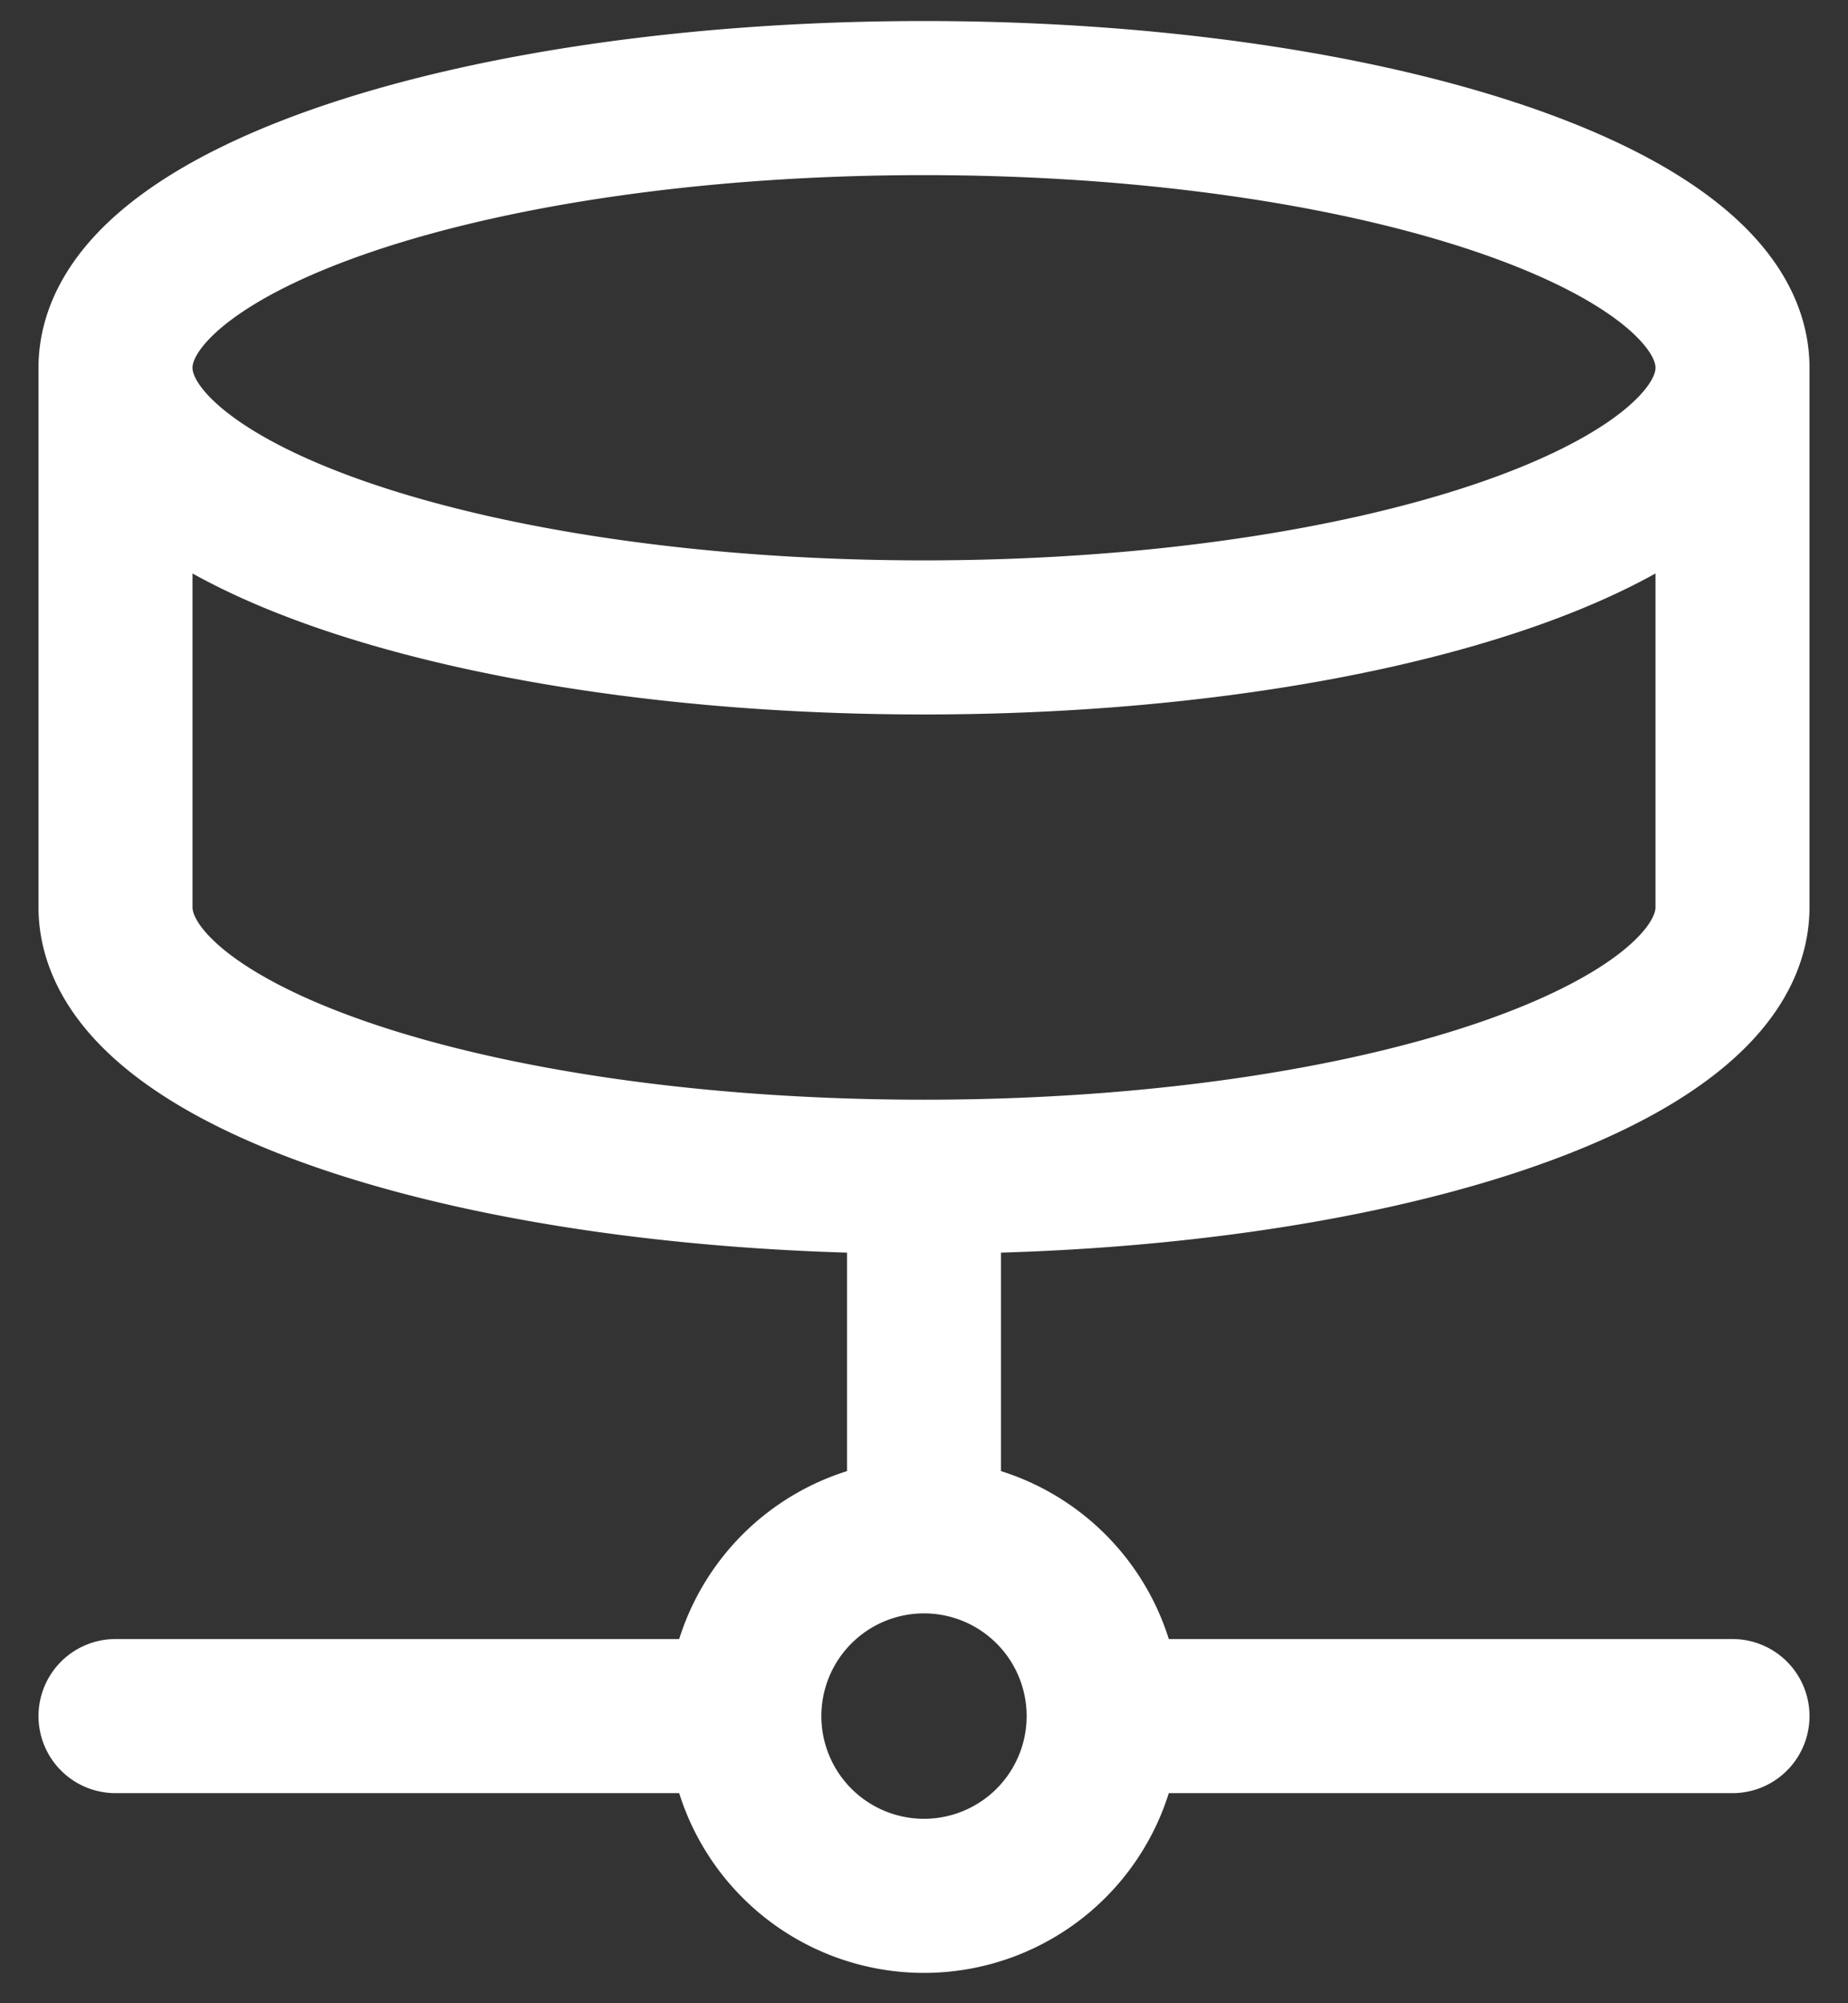 <svg width="24" height="26" fill="none" xmlns="http://www.w3.org/2000/svg"><rect width="100%" height="100%" fill="#333333" stroke="none"/><path d="M14.333 22.273a2.333 2.333 0 1 1-4.666 0m4.666 0A2.333 2.333 0 0 0 12 19.94m2.333 2.333H22.5m-12.833 0A2.333 2.333 0 0 1 12 19.94m-2.333 2.333H1.5M12 19.94v-4.667m10.5-10.5c0 1.933-4.701 3.5-10.5 3.5S1.5 6.706 1.5 4.773m21 0c0-1.933-4.701-3.5-10.5-3.5S1.5 2.84 1.5 4.773m21 0v7c0 1.937-4.667 3.5-10.5 3.5M1.5 4.773v7c0 1.937 4.667 3.5 10.5 3.5" stroke="#fff" stroke-width="2" stroke-linecap="round" stroke-linejoin="round"/></svg>